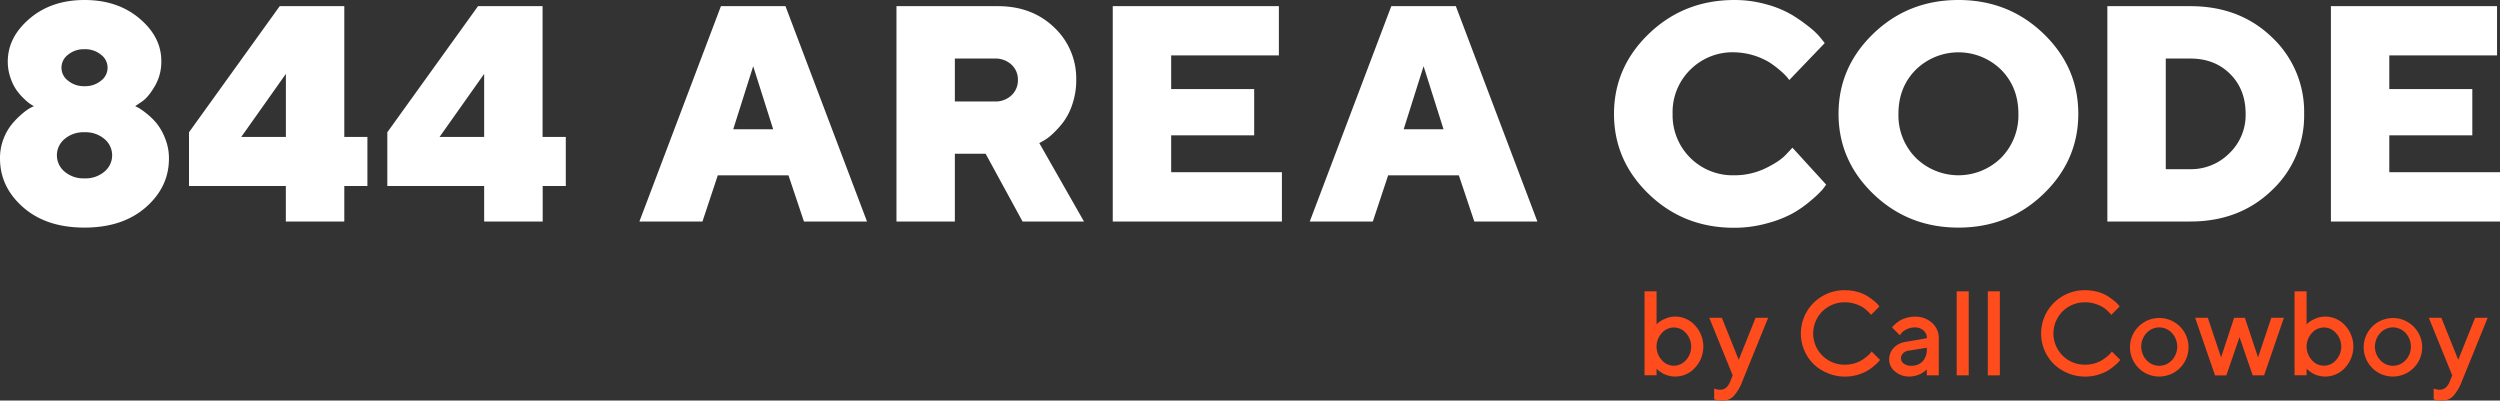 <svg id="Layer_1" data-name="Layer 1" xmlns="http://www.w3.org/2000/svg" viewBox="0 0 1038.35 166.36"><rect x="0" y="0" width="1038.35" height="166.36" fill="#333333" stroke="none"/><defs><style>.cls-1{fill:#fe4c1c;}.cls-2{fill:#fff;}</style></defs><title>844-area-code-logo</title><path class="cls-1" d="M695.76,131.49a11,11,0,0,1,8.22,3.64,12.9,12.9,0,0,1,0,17.63,11,11,0,0,1-8.2,3.63,10.85,10.85,0,0,1-2.61-.32,9.5,9.5,0,0,1-2.18-.79,12.84,12.84,0,0,1-1.59-1,8.59,8.59,0,0,1-1-.79l-.36-.36v2.74h-5V121h5v13.71c.23-.23.55-.52,1-.9a12,12,0,0,1,2.65-1.46A10,10,0,0,1,695.76,131.49Zm-5.53,18.09a6.57,6.57,0,0,0,10,0,8.32,8.32,0,0,0,0-11.25,6.57,6.57,0,0,0-10,0,8.29,8.29,0,0,0,0,11.25Z"/><path class="cls-1" d="M718.66,158.38l1-2.48L709.93,132h5.23l7,17.44,7-17.44h5.22l-10.72,26.38a19.25,19.25,0,0,1-3.66,6.2,6.18,6.18,0,0,1-4.53,1.78,13.67,13.67,0,0,1-1.87-.12,7.46,7.46,0,0,1-1.29-.27l-.34-.1v-4.5a6.89,6.89,0,0,0,2.5.51Q717.28,161.87,718.66,158.38Z"/><path class="cls-1" d="M766.44,120.55a18.17,18.17,0,0,1,5.08.7,15.43,15.43,0,0,1,4,1.69,27.39,27.39,0,0,1,2.79,2,12,12,0,0,1,1.75,1.67l.53.68-3.48,3.5c-.09-.13-.24-.31-.42-.54a14.48,14.48,0,0,0-1.28-1.28,12.12,12.12,0,0,0-2.14-1.59,14.08,14.08,0,0,0-3-1.24,12.94,12.94,0,0,0-3.87-.57,12.95,12.95,0,1,0,0,25.89,13.24,13.24,0,0,0,3.9-.57,12,12,0,0,0,3.09-1.38,20.21,20.21,0,0,0,2.16-1.59,10.87,10.87,0,0,0,1.4-1.35l.39-.6,3.5,3.5a8.63,8.63,0,0,1-.6.76,19.14,19.14,0,0,1-1.77,1.67,20.61,20.61,0,0,1-2.92,2.11,18.94,18.94,0,0,1-22.28-2.79,17.9,17.9,0,0,1,0-25.43A18,18,0,0,1,766.44,120.55Z"/><path class="cls-1" d="M805.26,155.9h-5v-2.48c-.06.07-.17.17-.33.32a8.76,8.76,0,0,1-.92.72,11,11,0,0,1-1.5.9,10.86,10.86,0,0,1-2,.71,9.69,9.69,0,0,1-2.45.32,8.82,8.82,0,0,1-6-2.12,6.29,6.29,0,0,1-2.41-4.83,7,7,0,0,1,1.86-4.94,8.67,8.67,0,0,1,5.09-2.53l8.73-1.51a4.16,4.16,0,0,0-1.4-3.18A5.08,5.08,0,0,0,795.3,136a7.51,7.51,0,0,0-3.44.79,6.1,6.1,0,0,0-2.13,1.59l-.66.86L785.84,136c.09-.13.23-.29.4-.5a12.46,12.46,0,0,1,1.14-1.07,13.38,13.38,0,0,1,1.89-1.37A10.49,10.49,0,0,1,791.9,132a12.09,12.09,0,0,1,3.4-.48,10.18,10.18,0,0,1,7.17,2.59,8.38,8.38,0,0,1,2.79,6.38Zm-11.45-4a6.25,6.25,0,0,0,4.76-1.82,7.2,7.2,0,0,0,1.71-5.16v-.49l-7.73,1.24a3.86,3.86,0,0,0-2.16,1.1,2.9,2.9,0,0,0-.83,2.14,2.61,2.61,0,0,0,1.15,2.09A4.92,4.92,0,0,0,793.81,151.92Z"/><path class="cls-1" d="M817.69,121V155.9h-5V121Z"/><path class="cls-1" d="M830.62,121V155.9h-5V121Z"/><path class="cls-1" d="M866.22,120.55a18.17,18.17,0,0,1,5.08.7,15.43,15.43,0,0,1,4,1.69,27.39,27.39,0,0,1,2.79,2,12,12,0,0,1,1.75,1.67l.53.68-3.48,3.5c-.09-.13-.24-.31-.42-.54a14.48,14.48,0,0,0-1.28-1.28,12.12,12.12,0,0,0-2.14-1.59,14.08,14.08,0,0,0-3-1.24,12.94,12.94,0,0,0-3.87-.57,12.95,12.95,0,1,0,0,25.89,13.24,13.24,0,0,0,3.9-.57,12,12,0,0,0,3.09-1.38,21.27,21.27,0,0,0,2.16-1.59,10.87,10.87,0,0,0,1.4-1.35l.39-.6,3.5,3.5a8.63,8.63,0,0,1-.6.76,23.13,23.13,0,0,1-4.69,3.78,18.94,18.94,0,0,1-22.28-2.79,17.9,17.9,0,0,1,0-25.43A18,18,0,0,1,866.22,120.55Z"/><path class="cls-1" d="M888.08,152.68a12.16,12.16,0,1,1,8.75,3.71A11.94,11.94,0,0,1,888.08,152.68Zm14-3.07a8.34,8.34,0,0,0,0-11.31,7.14,7.14,0,0,0-10.52,0,8.31,8.31,0,0,0,0,11.31,7.14,7.14,0,0,0,10.52,0Z"/><path class="cls-1" d="M927.92,132h4.47l5.47,16.44,5.5-16.44h5.23l-8.22,23.9h-4.74L930.16,140l-5.47,15.92H920L911.73,132H917l5.5,16.44Z"/><path class="cls-1" d="M965.75,131.49a11,11,0,0,1,8.22,3.64,12.92,12.92,0,0,1,0,17.63,11,11,0,0,1-8.21,3.63,10.85,10.85,0,0,1-2.61-.32,9.5,9.5,0,0,1-2.18-.79,12.84,12.84,0,0,1-1.59-1,8.59,8.59,0,0,1-1-.79l-.36-.36v2.74h-5V121h5v13.71c.23-.23.55-.52,1-.9a12,12,0,0,1,2.65-1.46A10,10,0,0,1,965.75,131.49Zm-5.53,18.09a6.57,6.57,0,0,0,10,0,8.32,8.32,0,0,0,0-11.25,6.57,6.57,0,0,0-10,0,8.29,8.29,0,0,0,0,11.25Z"/><path class="cls-1" d="M985.14,152.68a12.15,12.15,0,1,1,8.74,3.71A11.95,11.95,0,0,1,985.14,152.68Zm14-3.07a8.34,8.34,0,0,0,0-11.31,7.13,7.13,0,0,0-10.51,0,8.29,8.29,0,0,0,0,11.31,7.13,7.13,0,0,0,10.51,0Z"/><path class="cls-1" d="M1017.51,158.38l1-2.48-9.73-23.9H1014l7,17.44,7-17.44h5.22l-10.72,26.38a19.25,19.25,0,0,1-3.66,6.2,6.18,6.18,0,0,1-4.53,1.78,13.78,13.78,0,0,1-1.87-.12,7.46,7.46,0,0,1-1.29-.27l-.34-.1v-4.5a6.89,6.89,0,0,0,2.5.51Q1016.13,161.87,1017.51,158.38Z"/><path class="cls-2" d="M327.49,72.83H298.12L291.76,92H265.57L299.43,2.56h26.81L360.1,92H333.91Zm-6.36-19.14-8.3-26.19-8.29,26.19Z"/><path class="cls-2" d="M372.34,92V2.56h42.15q14.14,0,23.35,8.82A29.08,29.08,0,0,1,447,33.24a30.65,30.65,0,0,1-1.59,10,26,26,0,0,1-3.84,7.55,37.12,37.12,0,0,1-4.49,4.92,17.88,17.88,0,0,1-3.74,2.78l-1.68.93L450.22,92H424.71L409.37,63.85H396.59V92ZM420.1,39.6a8.48,8.48,0,0,0,2.68-6.4,8.38,8.38,0,0,0-2.68-6.36,9.71,9.71,0,0,0-6.92-2.52H396.59V42.15h16.59A9.64,9.64,0,0,0,420.1,39.6Z"/><path class="cls-2" d="M486.43,71.52h46V92H462.17V2.56h69V23H486.43V37h34.48v19.2H486.43Z"/><path class="cls-2" d="M605.92,72.83H576.55L570.19,92H544L577.86,2.56h26.81L638.53,92H612.34Zm-6.36-19.14L591.27,27.5,583,53.69Z"/><path class="cls-2" d="M702,29a24.65,24.65,0,0,0-7.3,18.24,24.93,24.93,0,0,0,25.57,25.56A29.47,29.47,0,0,0,733.06,70q6-2.86,8.73-5.8l2.68-2.86,14,15.33c-.33.5-.82,1.16-1.46,2a44.24,44.24,0,0,1-4.49,4.3,48.39,48.39,0,0,1-7.61,5.46,47.87,47.87,0,0,1-10.79,4.27,50.65,50.65,0,0,1-13.93,1.9q-20.84,0-35.33-13.94t-14.5-33.32q0-19.39,14.5-33.33T720.22,0a48.87,48.87,0,0,1,13.65,1.87,42.72,42.72,0,0,1,10.7,4.49,67.92,67.92,0,0,1,7.36,5.24,27.92,27.92,0,0,1,4.52,4.49l1.43,1.81L743.16,33.24c-.25-.34-.58-.76-1-1.28a28,28,0,0,0-2.87-2.75,37.4,37.4,0,0,0-4.68-3.49,29.72,29.72,0,0,0-14.4-4A24.8,24.8,0,0,0,702,29Z"/><path class="cls-2" d="M848.7,13.94q14.5,13.94,14.5,33.33T848.7,80.59Q834.2,94.54,813.41,94.53t-35.3-13.94q-14.49-13.94-14.49-33.32t14.49-33.33Q792.62,0,813.41,0T848.7,13.94ZM795.67,29q-7.17,7.26-7.17,18.24a25,25,0,0,0,7.17,18.27,25.27,25.27,0,0,0,35.51,0,25.09,25.09,0,0,0,7.14-18.27q0-11-7.14-18.24a25.32,25.32,0,0,0-35.51,0Z"/><path class="cls-2" d="M875.27,2.56h34.48q20.46,0,33.86,12.9A42.42,42.42,0,0,1,957,47.27a42.37,42.37,0,0,1-13.44,31.8Q930.14,92,909.75,92H875.27Zm34.48,21.76H899.53V70.27h10.22A22.43,22.43,0,0,0,925.9,63.7a22,22,0,0,0,6.8-16.43q0-10.11-6.42-16.53T909.75,24.32Z"/><path class="cls-2" d="M992.37,71.52h46V92H968.12V2.56h69V23H992.37V37h34.48v19.2H992.37Z"/><path class="cls-2" d="M60.58,86.08q-9.64,8.44-25.48,8.45T9.63,86.11Q0,77.69,0,65.78a22.12,22.12,0,0,1,1.46-8.1A21.79,21.79,0,0,1,5,51.51a34.27,34.27,0,0,1,4.08-4.15,23.82,23.82,0,0,1,3.46-2.53l1.5-.74c-.25-.17-.63-.4-1.16-.69a18.11,18.11,0,0,1-2.61-2.12A25.93,25.93,0,0,1,7,37.63a19.94,19.94,0,0,1-2.62-5.24,20.31,20.31,0,0,1-1.15-6.82q0-10.11,9.07-17.84T35.1,0Q48.89,0,58,7.73T67,25.57a19.9,19.9,0,0,1-2.74,10.28q-2.75,4.68-5.43,6.43l-2.68,1.81,1.47.74A28.32,28.32,0,0,1,61,47.26a26.49,26.49,0,0,1,4.28,4.25,24.32,24.32,0,0,1,3.36,6.14,21.72,21.72,0,0,1,1.53,8.13Q70.21,77.63,60.58,86.08ZM26.81,71.27a12.08,12.08,0,0,0,8.29,2.81,12.09,12.09,0,0,0,8.3-2.81,8.79,8.79,0,0,0,0-13.53,12.09,12.09,0,0,0-8.3-2.81,12.08,12.08,0,0,0-8.29,2.81,8.79,8.79,0,0,0,0,13.53Zm1.44-37.79a10.16,10.16,0,0,0,6.89,2.31A10.2,10.2,0,0,0,42,33.48a6.7,6.7,0,0,0,0-10.72,10.2,10.2,0,0,0-6.89-2.31,10.16,10.16,0,0,0-6.89,2.31,6.69,6.69,0,0,0,0,10.72Z"/><path class="cls-2" d="M143,56.87h9.6V77.26H143V92H118.72V77.26H78.5V54.93L116.17,2.56H143Zm-24.26,0V30.68L100.2,56.87Z"/><path class="cls-2" d="M225.35,56.87H235V77.26h-9.6V92H201.09V77.26H160.87V54.93L198.54,2.56h26.81Zm-24.26,0V30.68L182.57,56.87Z"/></svg>